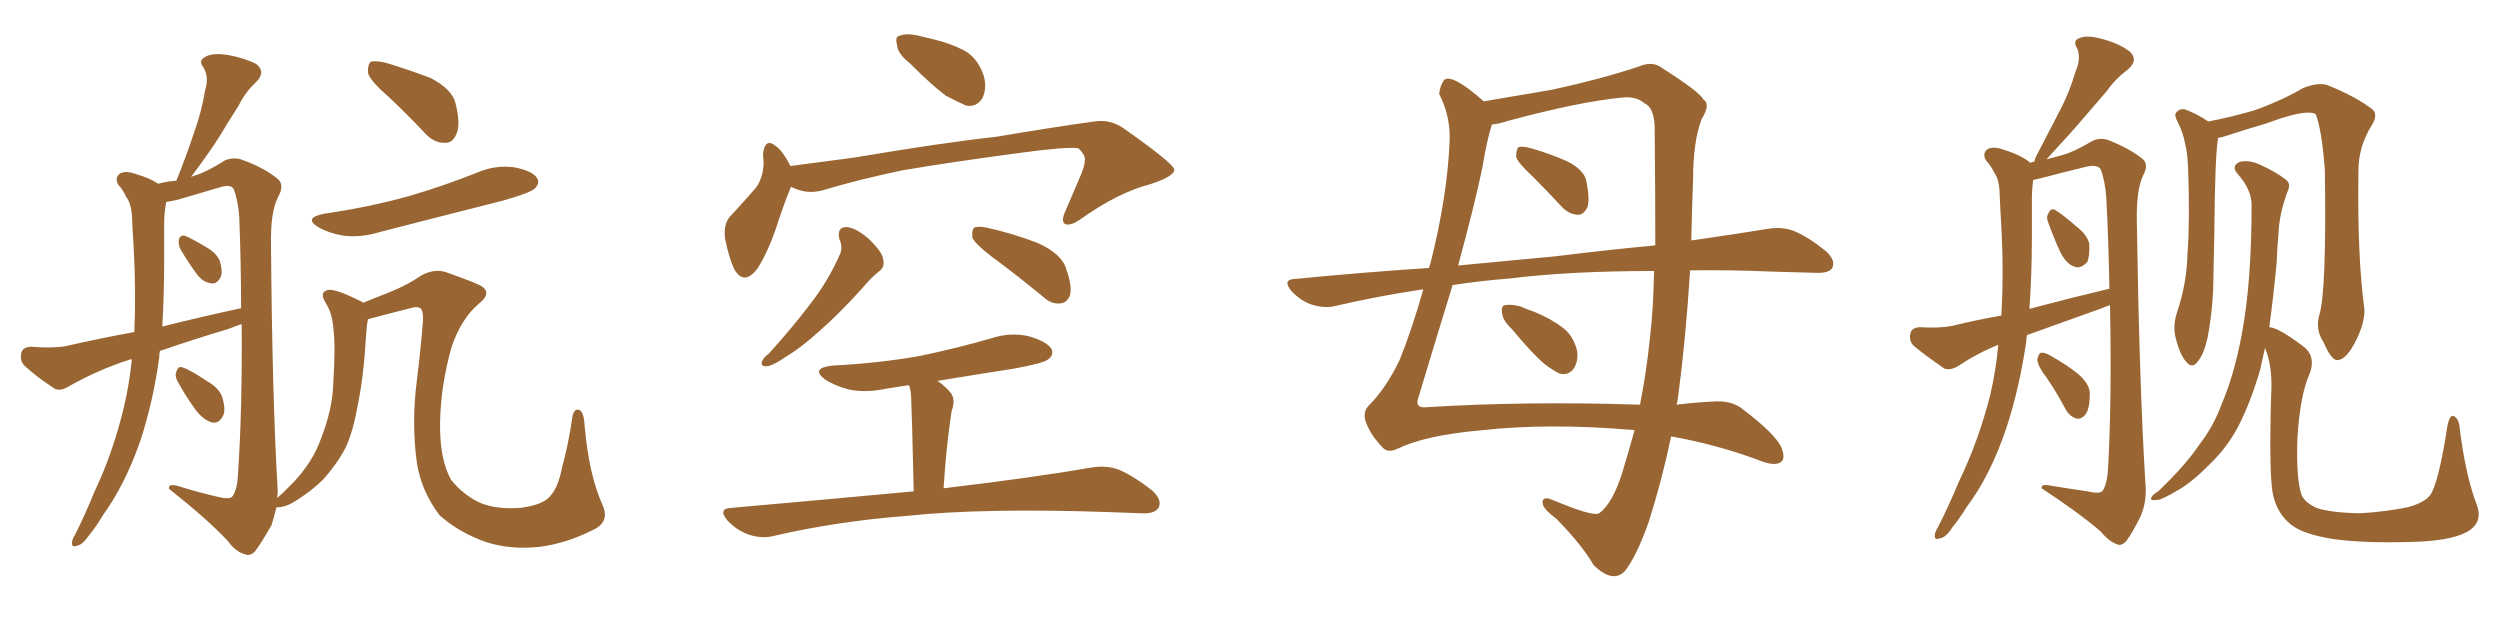 <svg xmlns="http://www.w3.org/2000/svg" xmlns:xlink="http://www.w3.org/1999/xlink" width="600" height="150"><path fill="#996633" padding="10" d="M43.21 59.62L43.21 59.62Q42.77 58.45 42.92 57.57L42.92 57.57Q43.21 56.40 44.24 56.54L44.24 56.54Q45.85 57.13 49.51 59.33L49.51 59.33Q51.86 60.64 52.73 62.55L52.73 62.55Q53.47 64.89 53.03 66.36L53.03 66.36Q52.00 68.41 50.54 67.97L50.54 67.97Q48.49 67.68 47.02 65.48L47.02 65.48Q44.97 62.70 43.21 59.62ZM42.63 91.55L42.63 91.55Q41.89 90.23 42.33 89.21L42.33 89.21Q42.77 87.74 43.80 88.18L43.80 88.18Q45.70 88.77 49.80 91.55L49.80 91.55Q52.44 93.02 53.32 95.21L53.32 95.21Q54.20 98.14 53.61 99.61L53.61 99.61Q52.59 101.81 50.83 101.37L50.83 101.37Q48.78 100.78 47.02 98.44L47.02 98.44Q44.53 95.07 42.63 91.55ZM93.16 23.14L93.16 23.14Q88.92 19.48 88.33 17.58L88.33 17.58Q88.18 15.38 89.06 14.79L89.06 14.79Q90.09 14.50 92.72 15.09L92.72 15.09Q98.44 16.85 103.42 18.75L103.42 18.75Q108.40 21.39 109.28 24.61L109.28 24.61Q110.60 29.74 109.57 32.08L109.57 32.08Q108.69 34.28 106.93 34.28L106.93 34.28Q104.30 34.42 102.10 32.08L102.10 32.08Q97.56 27.25 93.16 23.14ZM77.93 51.27L77.93 51.27Q88.92 49.66 98.29 47.02L98.29 47.02Q106.79 44.53 114.40 41.46L114.40 41.46Q118.80 39.55 123.34 40.14L123.34 40.14Q127.88 41.02 128.91 42.77L128.91 42.77Q129.64 43.95 128.32 45.26L128.32 45.26Q127.29 46.29 120.56 48.19L120.56 48.19Q105.47 52.00 91.26 55.66L91.26 55.66Q86.43 57.13 82.32 56.54L82.32 56.54Q78.96 55.96 76.61 54.64L76.61 54.64Q72.51 52.29 77.93 51.27ZM142.38 127.15L142.38 127.15Q136.08 130.37 129.49 131.25L129.49 131.25Q122.46 131.98 116.60 130.08L116.60 130.08Q110.01 127.73 105.47 123.63L105.47 123.63Q101.07 117.77 100.05 111.04L100.05 111.04Q98.73 101.51 100.05 91.26L100.05 91.26Q100.93 84.23 101.51 77.05L101.51 77.05Q101.66 75.15 101.07 74.12L101.07 74.12Q100.34 73.39 98.44 73.97L98.44 73.97Q91.55 75.73 88.33 76.61L88.33 76.61Q88.04 77.78 87.89 79.98L87.89 79.98Q87.30 90.53 85.84 97.27L85.84 97.27Q84.81 103.42 82.91 107.52L82.91 107.52Q80.71 111.62 77.49 115.14L77.49 115.14Q75 117.63 71.34 119.97L71.34 119.97Q68.70 121.73 66.80 121.73L66.80 121.73Q66.36 121.73 66.36 121.73L66.36 121.73Q65.77 124.07 65.19 125.98L65.19 125.98Q62.70 130.37 61.23 132.28L61.23 132.28Q60.06 133.59 58.74 133.01L58.74 133.01Q56.54 132.42 54.64 129.79L54.64 129.79Q49.51 124.37 40.58 117.33L40.58 117.33Q40.28 115.87 43.07 116.75L43.07 116.75Q47.75 118.21 52.29 119.24L52.29 119.24Q55.22 119.97 55.81 119.09L55.81 119.09Q56.98 117.48 57.13 113.53L57.13 113.53Q58.15 98.58 58.01 77.78L58.01 77.78Q56.25 78.37 54.79 78.96L54.79 78.96Q46.44 81.45 38.38 84.23L38.38 84.23Q38.23 84.81 38.23 85.69L38.23 85.69Q36.77 96.39 33.69 105.76L33.69 105.76Q30.03 116.31 24.61 123.78L24.61 123.78Q23.29 126.12 21.39 128.47L21.39 128.47Q19.78 130.81 18.46 130.96L18.46 130.96Q17.14 131.54 17.29 130.08L17.29 130.08Q17.43 129.20 18.02 128.32L18.02 128.32Q20.51 123.34 22.71 117.92L22.71 117.92Q27.10 108.69 29.74 97.71L29.74 97.71Q31.05 92.14 31.64 86.28L31.64 86.28Q31.35 86.13 31.20 86.28L31.20 86.28Q23.44 88.77 16.26 92.87L16.26 92.87Q14.50 93.90 13.18 93.31L13.18 93.31Q8.64 90.38 5.86 87.74L5.86 87.74Q4.69 86.57 5.13 84.67L5.13 84.67Q5.42 83.35 7.32 83.20L7.32 83.20Q12.60 83.64 15.82 83.06L15.82 83.06Q24.17 81.15 32.23 79.69L32.23 79.69Q32.67 70.17 32.08 59.47L32.08 59.47Q31.79 54.93 31.64 51.27L31.64 51.27Q31.35 48.63 30.32 47.31L30.32 47.31Q29.44 45.41 28.42 44.38L28.42 44.38Q27.39 42.63 28.86 41.60L28.86 41.60Q30.32 40.87 32.96 41.89L32.96 41.89Q36.04 42.77 37.94 44.09L37.94 44.09Q40.14 43.51 42.33 43.36L42.33 43.36Q44.82 37.21 46.73 31.35L46.73 31.35Q48.34 26.95 49.22 21.68L49.22 21.68Q50.24 18.46 48.78 16.11L48.78 16.11Q47.61 14.65 49.07 13.77L49.07 13.77Q50.68 12.60 54.64 13.18L54.64 13.18Q58.74 13.92 61.52 15.38L61.52 15.38Q63.87 17.29 61.52 19.63L61.52 19.63Q58.74 22.27 57.28 25.34L57.28 25.34Q54.93 29.00 52.73 32.67L52.73 32.67Q50.24 36.62 45.85 42.48L45.85 42.48Q46.44 42.19 47.02 42.04L47.02 42.04Q49.80 41.16 53.91 38.53L53.91 38.53Q56.25 37.50 58.59 38.53L58.59 38.53Q63.72 40.43 66.80 43.07L66.80 43.07Q68.26 44.53 66.80 47.17L66.80 47.17Q64.89 50.68 65.04 58.74L65.04 58.74Q65.33 95.36 66.65 117.77L66.65 117.77Q66.65 118.51 66.50 119.53L66.50 119.53Q67.09 118.95 67.68 118.51L67.68 118.51Q68.99 117.19 70.46 115.72L70.46 115.72Q75 110.89 76.90 105.62L76.90 105.62Q79.83 98.29 79.98 91.99L79.98 91.99Q80.57 82.91 79.98 78.52L79.98 78.52Q79.69 75.15 78.22 72.80L78.22 72.80Q76.46 70.02 78.81 69.58L78.81 69.58Q80.57 69.29 86.72 72.36L86.72 72.36Q87.01 72.51 87.16 72.66L87.16 72.66Q88.62 72.07 90.82 71.19L90.82 71.19Q97.41 68.70 100.49 66.50L100.49 66.50Q103.86 64.31 107.08 65.33L107.08 65.33Q112.06 67.09 114.40 68.12L114.40 68.12Q118.80 69.87 114.84 72.95L114.84 72.95Q110.74 76.46 108.40 83.20L108.40 83.20Q105.76 92.58 105.62 101.37L105.62 101.37Q105.47 110.16 108.25 115.14L108.25 115.14Q111.18 118.80 115.28 120.70L115.28 120.70Q119.24 122.31 124.95 121.88L124.95 121.88Q129.35 121.29 131.25 119.82L131.25 119.82Q133.89 117.77 134.91 112.06L134.91 112.06Q136.38 106.93 137.40 99.90L137.40 99.90Q137.84 97.85 139.16 98.44L139.16 98.44Q140.19 99.17 140.33 102.39L140.33 102.39Q141.36 113.96 144.58 121.14L144.58 121.14Q146.48 125.24 142.38 127.15ZM38.96 78.37L38.96 78.37L38.96 78.37Q48.93 75.88 57.86 73.97L57.86 73.97Q57.86 63.57 57.42 52.00L57.42 52.00Q57.13 48.05 56.10 45.41L56.10 45.41Q55.37 44.09 52.73 44.97L52.73 44.97Q47.75 46.44 42.77 47.90L42.77 47.90Q40.87 48.34 39.84 48.49L39.84 48.49Q39.84 48.63 39.84 48.78L39.84 48.78Q39.40 51.27 39.40 53.61L39.40 53.61Q39.40 57.71 39.40 62.26L39.40 62.26Q39.40 70.31 38.96 78.37ZM218.41 15.23L218.41 15.23Q215.48 12.89 215.33 10.99L215.33 10.99Q214.75 8.79 215.77 8.64L215.77 8.64Q217.38 7.91 220.17 8.50L220.17 8.50Q222.07 8.94 223.83 9.38L223.83 9.38Q228.22 10.40 231.74 12.30L231.74 12.30Q234.81 14.21 236.13 18.31L236.13 18.31Q236.87 21.09 235.84 23.44L235.84 23.44Q234.52 25.78 231.88 25.34L231.88 25.34Q229.83 24.46 227.05 23.00L227.05 23.00Q223.83 20.65 218.41 15.23ZM189.84 44.82L189.84 44.82Q188.23 48.63 186.04 55.37L186.04 55.37Q184.13 60.79 181.79 64.45L181.79 64.45Q178.56 68.70 176.22 64.60L176.22 64.60Q174.90 61.82 174.02 57.28L174.02 57.28Q173.58 54.05 175.05 52.15L175.05 52.15Q178.71 48.19 181.49 44.97L181.49 44.97Q183.11 42.63 183.25 39.40L183.25 39.40Q183.25 38.09 183.11 37.06L183.11 37.06Q183.54 32.81 186.33 35.16L186.33 35.16Q187.94 36.33 189.70 39.84L189.70 39.84Q197.61 38.82 205.22 37.79L205.22 37.79Q225.88 34.28 239.21 32.81L239.21 32.81Q252.10 30.62 262.65 29.15L262.65 29.15Q266.60 28.56 269.82 30.91L269.82 30.91Q281.69 39.26 281.84 40.72L281.84 40.72Q281.84 42.33 275.98 44.24L275.98 44.24Q268.51 46.14 259.57 52.44L259.57 52.44Q256.93 54.35 255.62 53.76L255.62 53.76Q254.59 53.17 255.62 50.83L255.62 50.83Q257.67 46.00 259.57 41.60L259.57 41.60Q260.45 39.26 260.30 38.67L260.30 38.67Q260.74 37.50 258.84 35.60L258.84 35.60Q256.05 35.16 245.36 36.62L245.36 36.62Q227.78 38.96 216.65 40.87L216.65 40.87Q206.69 42.92 197.31 45.70L197.31 45.70Q193.51 46.73 189.84 44.82ZM201.42 57.28L201.42 57.28Q200.83 54.49 203.17 54.49L203.17 54.49Q205.37 54.64 208.45 57.28L208.45 57.28Q211.82 60.50 211.96 62.26L211.96 62.26Q212.40 64.01 211.08 65.04L211.08 65.04Q209.18 66.50 206.84 69.29L206.84 69.29Q201.27 75.44 196.73 79.39L196.73 79.39Q192.19 83.50 188.96 85.40L188.96 85.40Q185.60 87.74 184.13 87.89L184.13 87.89Q182.37 88.04 182.96 86.57L182.96 86.57Q183.25 85.84 184.57 84.81L184.57 84.81Q190.14 78.66 194.24 73.24L194.24 73.24Q198.63 67.68 201.42 61.38L201.42 61.38Q202.44 59.47 201.42 57.28ZM237.74 61.38L237.74 61.38Q233.94 58.45 233.35 56.98L233.35 56.98Q233.20 55.22 233.79 54.64L233.79 54.64Q234.67 54.20 236.87 54.64L236.87 54.64Q243.31 56.10 249.02 58.30L249.02 58.30Q254.88 60.94 255.91 64.60L255.91 64.60Q257.37 68.70 256.79 70.90L256.79 70.90Q256.05 72.66 254.59 72.80L254.59 72.80Q252.39 73.10 250.49 71.34L250.49 71.34Q243.90 65.92 237.74 61.38ZM219.29 117.92L219.29 117.92L219.29 117.92Q218.85 98.58 218.70 96.24L218.70 96.24Q218.70 94.04 218.26 92.72L218.26 92.72Q218.12 92.58 218.12 92.43L218.12 92.43Q215.33 92.87 212.55 93.31L212.55 93.31Q207.71 94.34 203.61 93.46L203.61 93.46Q200.39 92.58 198.05 91.11L198.05 91.11Q194.38 88.33 199.80 87.74L199.80 87.74Q211.08 87.16 220.90 85.40L220.90 85.40Q229.98 83.50 238.04 81.15L238.04 81.15Q242.58 79.69 246.97 80.71L246.97 80.71Q251.37 82.03 252.39 83.79L252.39 83.79Q252.98 85.25 251.51 86.28L251.51 86.28Q250.49 87.16 243.31 88.48L243.31 88.48Q233.94 89.94 225 91.41L225 91.41Q226.76 92.58 228.22 94.34L228.22 94.34Q229.39 95.95 228.37 98.73L228.37 98.73Q228.22 99.76 228.08 100.78L228.08 100.78Q227.05 107.96 226.46 117.19L226.46 117.19Q248.58 114.55 261.91 112.21L261.91 112.21Q265.28 111.62 268.36 112.65L268.36 112.65Q271.88 114.11 276.42 117.63L276.42 117.63Q279.05 119.97 278.03 121.88L278.03 121.88Q277.15 123.34 273.93 123.19L273.93 123.19Q270.26 123.05 266.16 122.90L266.16 122.90Q236.13 121.88 217.97 123.78L217.97 123.78Q200.83 125.10 185.74 128.61L185.74 128.61Q182.96 129.35 179.74 128.32L179.74 128.32Q176.81 127.29 174.61 124.95L174.61 124.95Q172.12 122.02 175.63 121.88L175.63 121.88Q198.93 119.82 219.29 117.92ZM367.82 42.33L367.82 42.33Q364.31 39.11 363.87 37.65L363.87 37.65Q363.87 35.89 364.45 35.30L364.45 35.30Q365.33 35.01 367.53 35.60L367.53 35.60Q372.07 36.91 376.03 38.67L376.03 38.67Q380.13 40.72 380.71 43.36L380.71 43.36Q381.59 47.75 381.01 49.66L381.01 49.66Q380.13 51.56 378.66 51.56L378.66 51.56Q376.46 51.42 374.71 49.51L374.71 49.51Q371.04 45.56 367.82 42.33ZM405.62 64.89L405.62 64.89Q404.59 81.45 402.69 95.65L402.69 95.65Q402.54 96.24 402.39 97.12L402.39 97.12Q407.23 96.53 410.89 96.39L410.89 96.39Q415.58 95.95 418.36 98.29L418.36 98.29Q426.27 104.30 427.59 107.52L427.59 107.52Q428.76 110.60 426.86 111.18L426.86 111.18Q425.24 111.77 421.73 110.30L421.73 110.30Q411.77 106.64 401.07 104.74L401.07 104.74Q398.88 115.28 395.65 125.39L395.65 125.39Q392.72 133.59 389.94 137.11L389.94 137.11Q387.01 140.04 382.47 135.64L382.47 135.64Q379.69 130.81 373.54 124.51L373.54 124.51Q370.75 122.46 370.31 121.14L370.31 121.14Q369.87 119.24 371.78 119.68L371.78 119.68Q374.12 120.56 377.78 122.02L377.78 122.02Q382.76 123.78 383.79 123.19L383.79 123.19Q387.01 120.85 389.36 113.38L389.36 113.38Q390.82 108.54 392.29 103.27L392.29 103.27Q391.70 103.13 391.11 103.13L391.11 103.13Q371.34 101.51 355.52 103.27L355.52 103.27Q342.19 104.44 335.45 107.67L335.45 107.67Q333.11 108.84 331.79 107.37L331.79 107.37Q328.71 104.15 327.69 100.93L327.69 100.93Q327.10 98.73 328.56 97.27L328.56 97.27Q332.67 93.16 335.89 86.43L335.89 86.43Q338.82 79.25 341.60 69.43L341.60 69.43Q330.76 71.04 320.65 73.39L320.65 73.39Q318.02 74.12 314.79 73.10L314.79 73.10Q312.16 72.22 309.96 69.87L309.96 69.87Q307.62 67.09 310.84 66.94L310.84 66.94Q327.39 65.33 342.92 64.31L342.92 64.31Q343.21 63.57 343.36 62.99L343.36 62.99Q347.31 47.31 347.90 34.13L347.90 34.13Q348.19 27.98 345.41 22.56L345.41 22.56Q345.56 20.65 346.58 19.19L346.58 19.19Q348.49 17.58 356.10 24.32L356.10 24.32Q364.60 22.85 372.51 21.53L372.51 21.53Q384.08 19.04 393.31 15.97L393.31 15.97Q396.68 14.50 399.02 16.41L399.02 16.41Q407.81 21.97 408.84 23.88L408.84 23.88Q410.60 25.05 408.40 28.56L408.40 28.56Q406.35 33.98 406.35 42.77L406.35 42.77Q406.05 50.54 405.91 57.71L405.91 57.71Q416.16 56.25 424.22 54.93L424.22 54.93Q427.59 54.35 430.37 55.37L430.37 55.37Q433.74 56.69 438.13 60.21L438.13 60.21Q440.63 62.40 439.75 64.31L439.75 64.31Q438.87 65.63 435.79 65.48L435.79 65.48Q430.96 65.33 425.54 65.19L425.54 65.19Q414.99 64.75 405.62 64.89ZM362.70 66.80L362.70 66.80Q355.37 67.38 348.63 68.41L348.63 68.41Q344.97 80.27 340.43 95.36L340.43 95.36Q339.40 98.14 342.63 97.71L342.63 97.71Q366.65 96.24 393.60 97.12L393.60 97.12Q395.07 89.79 395.95 81.45L395.95 81.45Q396.83 73.97 396.97 65.04L396.97 65.04Q376.90 65.04 362.70 66.80ZM373.24 61.52L373.24 61.52Q386.28 59.91 397.27 58.89L397.27 58.89Q397.27 46.00 397.12 30.47L397.12 30.47Q396.97 25.78 394.63 24.76L394.63 24.76Q392.58 23.00 389.06 23.44L389.06 23.44Q378.81 24.46 361.96 29.00L361.96 29.00Q359.77 29.74 358.01 29.88L358.01 29.88Q358.01 29.88 358.01 30.03L358.01 30.03Q356.84 33.69 355.81 39.99L355.81 39.99Q354.05 48.63 349.95 63.72L349.95 63.72Q362.11 62.55 373.24 61.52ZM362.84 78.96L362.84 78.96L362.84 78.96Q360.64 76.90 360.50 75.15L360.50 75.15Q360.21 73.39 361.23 73.24L361.23 73.24Q362.55 72.95 364.89 73.54L364.89 73.54Q366.50 74.27 368.26 74.85L368.26 74.85Q372.22 76.46 375.29 78.81L375.29 78.81Q377.64 80.71 378.52 84.23L378.52 84.23Q378.81 86.57 377.78 88.33L377.78 88.33Q376.46 90.23 374.27 89.65L374.27 89.65Q372.51 88.77 370.61 87.30L370.61 87.30Q367.68 84.81 362.84 78.96ZM486.47 80.42L486.47 80.42Q486.33 81.15 486.33 81.74L486.33 81.74Q484.72 93.02 481.49 102.83L481.49 102.83Q477.69 114.11 471.97 121.73L471.97 121.73Q470.36 124.37 468.46 126.71L468.46 126.71Q466.99 129.05 465.53 129.20L465.53 129.20Q464.21 129.79 464.36 128.32L464.36 128.32Q464.50 127.44 465.09 126.56L465.09 126.56Q467.72 121.44 470.07 115.72L470.07 115.72Q474.90 105.76 477.69 94.63L477.69 94.63Q479.00 89.06 479.59 82.76L479.59 82.76Q474.46 84.81 469.92 87.89L469.92 87.89Q468.16 88.92 466.70 88.48L466.70 88.48Q462.16 85.40 459.38 83.06L459.38 83.06Q458.06 81.88 458.50 79.98L458.50 79.98Q458.79 78.66 460.69 78.52L460.69 78.52Q465.38 78.81 468.46 78.22L468.46 78.22Q474.46 76.76 480.32 75.73L480.32 75.73Q480.91 65.48 480.32 54.35L480.32 54.35Q480.03 49.66 479.88 45.70L479.88 45.70Q479.74 43.07 478.71 41.60L478.71 41.60Q477.69 39.55 476.66 38.53L476.66 38.53Q475.63 36.77 477.10 35.74L477.10 35.74Q478.56 35.01 481.20 36.04L481.20 36.04Q485.01 37.21 487.35 39.11L487.35 39.11Q487.65 38.82 488.23 38.82L488.23 38.82Q488.38 38.38 488.53 37.79L488.53 37.79Q491.75 31.64 494.53 26.22L494.53 26.22Q496.73 21.97 498.19 16.99L498.19 16.99Q499.51 13.92 498.49 11.57L498.49 11.57Q497.31 9.67 499.22 9.08L499.22 9.08Q500.98 8.35 504.64 9.38L504.64 9.38Q508.89 10.55 511.23 12.45L511.23 12.45Q513.28 14.50 510.64 16.70L510.64 16.70Q507.57 19.04 505.66 21.83L505.66 21.83Q502.88 25.05 500.10 28.27L500.10 28.27Q496.88 32.08 491.16 38.23L491.16 38.23Q493.51 37.65 494.97 37.21L494.97 37.21Q497.75 36.47 502.15 33.84L502.15 33.84Q504.20 32.81 506.54 33.84L506.54 33.84Q511.52 35.89 514.31 38.23L514.31 38.23Q515.77 39.55 514.31 42.19L514.31 42.19Q512.70 45.56 512.84 53.17L512.84 53.17Q513.43 91.99 514.89 115.87L514.89 115.87Q515.33 119.97 513.87 123.63L513.87 123.63Q511.82 127.88 510.35 129.79L510.35 129.79Q509.18 131.10 508.15 130.66L508.15 130.66Q506.10 129.93 504.20 127.59L504.20 127.59Q498.93 123.05 489.99 117.19L489.99 117.19Q489.70 116.02 492.48 116.60L492.48 116.60Q496.88 117.33 500.98 117.92L500.98 117.92Q504.05 118.65 504.64 117.77L504.64 117.77Q505.81 116.02 505.96 111.91L505.96 111.91Q506.84 95.80 506.40 73.24L506.40 73.24Q505.08 73.68 504.05 74.12L504.05 74.12Q494.97 77.34 486.47 80.42ZM487.06 74.12L487.06 74.12Q497.02 71.48 506.25 69.29L506.25 69.29Q506.10 59.03 505.52 47.61L505.52 47.61Q505.22 43.36 504.20 40.72L504.20 40.72Q503.47 39.40 500.83 39.99L500.83 39.99Q495.26 41.31 489.84 42.77L489.84 42.77Q488.53 43.07 487.94 43.21L487.94 43.21Q487.65 45.56 487.65 47.90L487.65 47.90Q487.65 52.29 487.65 57.13L487.65 57.13Q487.65 65.63 487.06 74.12ZM491.60 53.47L491.60 53.47Q491.02 52.15 491.60 51.27L491.60 51.27Q492.19 49.80 493.21 50.39L493.21 50.39Q494.82 51.27 498.49 54.49L498.49 54.49Q500.83 56.25 501.42 58.45L501.42 58.45Q501.56 61.38 500.98 62.84L500.98 62.84Q499.37 64.60 497.90 64.01L497.90 64.01Q496.00 63.43 494.53 60.64L494.53 60.64Q492.92 57.13 491.60 53.47ZM491.31 90.82L491.31 90.82Q488.96 87.74 488.96 86.28L488.96 86.28Q489.26 84.81 489.84 84.67L489.84 84.67Q490.72 84.52 492.19 85.40L492.19 85.40Q495.85 87.45 498.63 89.65L498.63 89.65Q501.56 92.14 501.56 94.48L501.56 94.48Q501.56 98.00 500.54 99.46L500.54 99.46Q499.51 100.63 498.49 100.49L498.49 100.49Q496.73 100.05 495.70 98.14L495.70 98.14Q493.51 94.04 491.31 90.82ZM556.64 75.59L556.64 75.59Q558.40 69.87 557.96 40.72L557.96 40.72Q557.23 31.05 555.76 27.39L555.76 27.39L555.76 27.39Q553.42 26.07 544.04 29.59L544.04 29.59Q539.50 30.91 533.64 32.81L533.64 32.81Q532.91 32.96 532.32 33.11L532.32 33.11Q532.32 33.11 532.32 33.25L532.32 33.25Q531.59 37.65 531.45 55.22L531.45 55.22Q531.30 62.55 531.15 69.73L531.15 69.73Q530.86 75.59 529.83 81.01L529.83 81.01Q528.96 84.96 527.49 86.72L527.49 86.72Q526.17 88.62 524.71 86.87L524.71 86.87Q523.10 85.11 522.07 80.71L522.07 80.71Q521.48 78.08 522.51 74.85L522.51 74.85Q524.85 67.97 525 60.79L525 60.79Q525.59 53.32 525.15 40.43L525.15 40.43Q525 36.62 524.41 34.42L524.41 34.42Q523.97 31.93 522.66 29.30L522.66 29.30Q521.78 27.69 522.22 27.10L522.22 27.10Q522.95 26.07 524.27 26.22L524.27 26.22Q527.20 27.25 529.98 29.15L529.98 29.15Q534.81 28.27 540.97 26.51L540.97 26.51Q547.56 24.17 552.83 21.09L552.83 21.09Q556.20 19.78 558.40 20.36L558.40 20.36Q565.43 23.14 569.53 26.37L569.53 26.37Q570.70 27.69 569.24 30.03L569.24 30.03Q566.02 35.16 566.02 41.02L566.02 41.02Q565.72 61.52 567.48 74.41L567.48 74.41L567.48 74.41Q567.48 77.49 565.58 81.45L565.58 81.45Q563.23 86.28 561.04 86.43L561.04 86.43Q559.57 86.57 557.67 82.18L557.67 82.18Q555.62 79.10 556.64 75.59ZM594.43 121.14L594.43 121.14L594.43 121.14Q596.04 125.54 591.94 127.73L591.94 127.73Q587.84 129.93 578.03 130.08L578.03 130.08Q566.89 130.37 559.86 129.35L559.86 129.35Q552.54 128.17 549.76 125.83L549.76 125.83Q546.68 123.34 545.65 119.24L545.65 119.24Q544.48 115.14 545.07 94.92L545.07 94.92Q545.51 88.04 543.60 83.50L543.60 83.50Q543.02 86.13 542.43 88.77L542.43 88.77Q540.09 96.68 537.30 102.10L537.30 102.10Q534.81 106.93 531.15 110.60L531.15 110.60Q526.46 115.43 523.24 117.33L523.24 117.33Q518.85 119.97 517.82 119.97L517.82 119.97Q515.77 120.26 516.36 119.38L516.36 119.38Q516.50 118.80 517.97 117.92L517.97 117.92Q524.56 111.62 527.78 106.79L527.78 106.79Q531.30 102.25 533.20 96.97L533.20 96.97Q536.28 89.79 538.04 80.13L538.04 80.13Q540.38 67.82 540.38 49.22L540.38 49.22Q540.38 45.56 537.16 41.89L537.16 41.89Q535.25 39.84 537.60 38.82L537.60 38.82Q539.79 38.38 542.14 39.40L542.14 39.40Q546.39 41.31 548.73 43.21L548.73 43.21Q549.76 44.09 549.17 45.56L549.17 45.56Q546.97 51.27 546.83 56.25L546.83 56.25Q546.53 59.47 546.39 63.13L546.39 63.13Q545.65 70.90 544.63 78.52L544.63 78.52Q546.97 78.66 553.27 83.50L553.27 83.50Q555.91 85.99 554.15 90.09L554.15 90.09Q551.95 95.21 551.37 105.47L551.37 105.47Q551.07 115.14 552.39 118.80L552.39 118.80Q553.13 120.56 555.91 121.88L555.91 121.88Q559.28 123.05 566.46 123.19L566.46 123.19Q573.05 122.75 577.88 121.73L577.88 121.73Q581.69 120.70 583.15 118.95L583.15 118.95Q585.21 116.31 587.40 102.10L587.40 102.10Q587.99 99.32 589.01 99.90L589.01 99.90Q590.19 100.63 590.33 102.83L590.33 102.83Q591.80 114.40 594.43 121.14Z"/></svg>